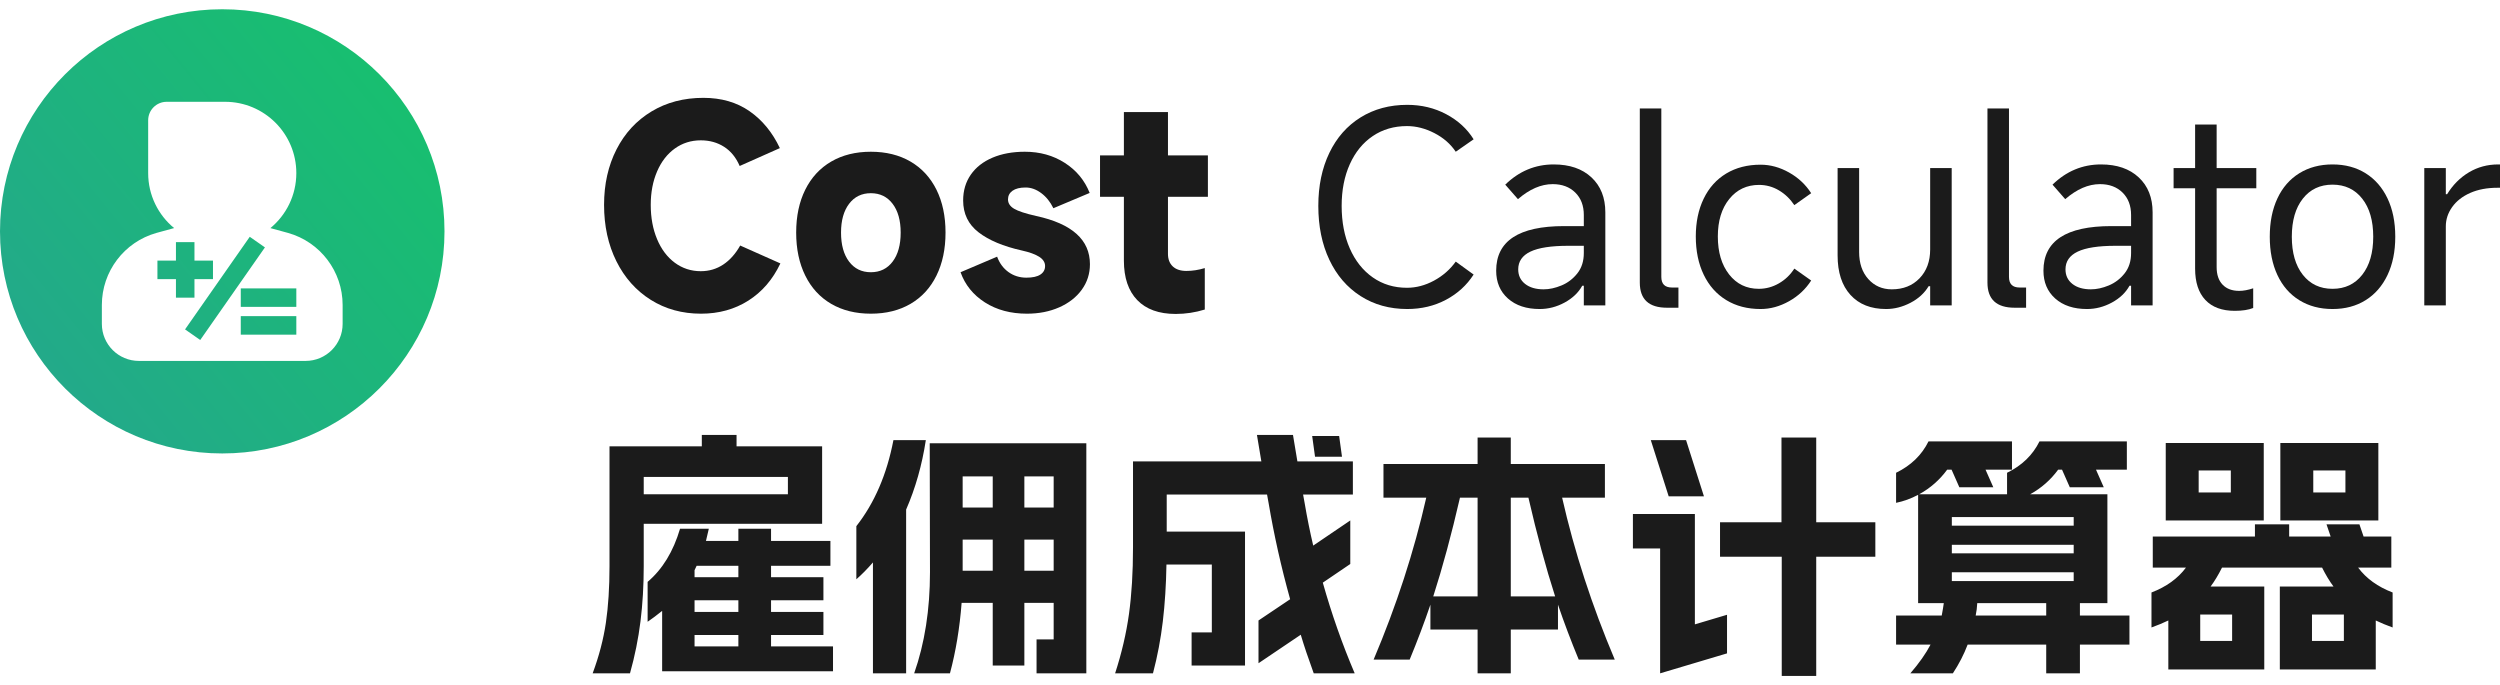 <?xml version="1.0" encoding="UTF-8"?>
<svg width="270px" height="74px" viewBox="0 0 270 74" version="1.1" xmlns="http://www.w3.org/2000/svg" xmlns:xlink="http://www.w3.org/1999/xlink">
    <title>雇佣成本计算器</title>
    <defs>
        <linearGradient x1="100%" y1="20.045%" x2="14.053%" y2="89.487%" id="linearGradient-1">
            <stop stop-color="#17C06E" offset="0%"></stop>
            <stop stop-color="#23A98A" offset="100%"></stop>
        </linearGradient>
    </defs>
    <g id="雇佣成本计算器" stroke="none" stroke-width="1" fill="none" fill-rule="evenodd">
        <g id="雇佣成本计算器备份" transform="translate(0, 1)">
            <path d="M64.007,71.72 C64.697,69.855 65.173,68.036 65.435,66.263 C65.696,64.491 65.827,62.448 65.827,60.135 L65.827,47.206 L75.796,47.206 L75.796,45.974 L79.548,45.974 L79.548,47.206 L88.789,47.206 L88.789,55.573 L69.523,55.573 L69.523,60.135 C69.523,62.243 69.406,64.234 69.173,66.109 C68.94,67.984 68.562,69.855 68.039,71.72 L64.007,71.72 Z M85.093,52.383 L85.093,50.508 L69.523,50.508 L69.523,52.383 L85.093,52.383 Z M69.943,61.842 C71.549,60.48 72.715,58.567 73.444,56.105 L76.552,56.105 C76.477,56.459 76.375,56.898 76.244,57.42 L79.744,57.42 L79.744,56.105 L83.273,56.105 L83.273,57.42 L89.685,57.42 L89.685,60.107 L83.273,60.107 L83.273,61.338 L88.929,61.338 L88.929,63.829 L83.273,63.829 L83.273,65.088 L88.929,65.088 L88.929,67.578 L83.273,67.578 L83.273,68.81 L89.965,68.81 L89.965,71.496 L71.511,71.496 L71.511,64.976 C70.933,65.442 70.41,65.834 69.943,66.151 L69.943,61.842 Z M79.744,68.81 L79.744,67.578 L75.012,67.578 L75.012,68.81 L79.744,68.81 Z M79.744,65.088 L79.744,63.829 L75.012,63.829 L75.012,65.088 L79.744,65.088 Z M79.744,61.338 L79.744,60.107 L75.236,60.107 C75.217,60.163 75.142,60.321 75.012,60.582 L75.012,61.338 L79.744,61.338 Z M111.948,68.054 L113.796,68.054 L113.796,64.108 L110.631,64.108 L110.631,70.881 L107.215,70.881 L107.215,64.108 L103.855,64.108 C103.649,66.814 103.229,69.351 102.595,71.72 L98.73,71.72 C99.869,68.474 100.438,64.836 100.438,60.806 L100.41,46.87 L117.324,46.87 L117.324,71.72 L111.948,71.72 L111.948,68.054 Z M92.486,55.825 C94.446,53.325 95.781,50.228 96.49,46.534 L99.99,46.534 C99.58,49.221 98.87,51.721 97.862,54.034 L97.862,71.72 L94.278,71.72 L94.278,59.743 C93.662,60.452 93.064,61.058 92.486,61.562 L92.486,55.825 Z M107.215,60.638 L107.215,57.28 L103.967,57.28 L103.967,60.638 L107.215,60.638 Z M107.215,53.81 L107.215,50.452 L103.967,50.452 L103.967,53.81 L107.215,53.81 Z M113.796,60.638 L113.796,57.28 L110.631,57.28 L110.631,60.638 L113.796,60.638 Z M113.796,53.81 L113.796,50.452 L110.631,50.452 L110.631,53.81 L113.796,53.81 Z M120.432,71.72 C121.142,69.537 121.641,67.397 121.931,65.298 C122.22,63.199 122.365,60.806 122.365,58.12 L122.365,48.829 L136.226,48.829 L135.75,45.974 L139.642,45.974 L140.118,48.829 L146.111,48.829 L146.111,52.411 L140.734,52.411 L140.902,53.334 C141.164,54.883 141.472,56.413 141.827,57.924 L145.831,55.209 L145.831,59.911 L142.863,61.926 C143.815,65.302 144.963,68.567 146.307,71.72 L141.883,71.72 C141.285,70.078 140.818,68.689 140.482,67.55 L135.918,70.629 L135.918,66.011 L139.334,63.717 C138.364,60.228 137.589,56.767 137.01,53.334 L136.842,52.411 L126.005,52.411 L126.005,56.413 L134.462,56.413 L134.462,70.881 L128.693,70.881 L128.693,67.299 L130.877,67.299 L130.877,59.967 L125.977,59.967 C125.94,62.168 125.809,64.216 125.585,66.109 C125.361,68.003 125.006,69.873 124.521,71.72 L120.432,71.72 Z M144.627,46.086 L144.935,48.325 L142.023,48.325 L141.715,46.086 L144.627,46.086 Z M170.502,70.237 C169.661,68.203 168.915,66.226 168.261,64.304 L168.261,66.991 L163.165,66.991 L163.165,71.72 L159.58,71.72 L159.58,66.991 L154.484,66.991 L154.484,64.304 C153.83,66.226 153.084,68.203 152.244,70.237 L148.351,70.237 C150.816,64.416 152.71,58.586 154.036,52.747 L149.415,52.747 L149.415,49.109 L159.58,49.109 L159.58,46.254 L163.165,46.254 L163.165,49.109 L173.33,49.109 L173.33,52.747 L168.709,52.747 C170.035,58.586 171.93,64.416 174.394,70.237 L170.502,70.237 Z M159.58,63.409 L159.58,52.747 L157.676,52.747 C156.761,56.72 155.8,60.275 154.792,63.409 L159.58,63.409 Z M167.953,63.409 C166.945,60.275 165.984,56.72 165.069,52.747 L163.165,52.747 L163.165,63.409 L167.953,63.409 Z M192.428,59.127 L185.763,59.127 L185.763,55.405 L192.4,55.405 L192.4,46.254 L196.152,46.254 L196.152,55.405 L202.537,55.405 L202.537,59.127 L196.152,59.127 L196.152,72 L192.428,72 L192.428,59.127 Z M176.354,54.51 L183.047,54.51 L183.047,66.431 L186.519,65.396 L186.519,69.565 L179.294,71.72 L179.294,58.232 L176.354,58.232 L176.354,54.51 Z M182.095,46.534 L184.027,52.607 L180.219,52.607 L178.286,46.534 L182.095,46.534 Z M209.706,65.48 C209.818,64.883 209.892,64.435 209.93,64.136 L207.157,64.136 L207.157,52.439 C206.392,52.849 205.598,53.138 204.777,53.306 L204.777,50.06 C206.383,49.277 207.549,48.148 208.277,46.674 L217.294,46.674 L217.294,49.724 L214.438,49.724 L215.278,51.627 L211.61,51.627 L210.77,49.724 L210.294,49.724 C209.491,50.825 208.483,51.711 207.269,52.383 L216.762,52.383 L216.762,50.06 C218.368,49.277 219.535,48.148 220.263,46.674 L229.7,46.674 L229.7,49.724 L226.367,49.724 L227.207,51.627 L223.539,51.627 L222.699,49.724 L222.279,49.724 C221.476,50.825 220.468,51.711 219.255,52.383 L227.599,52.383 L227.599,64.136 L224.631,64.136 L224.631,65.48 L229.98,65.48 L229.98,68.614 L224.631,68.614 L224.631,71.72 L220.991,71.72 L220.991,68.614 L212.506,68.614 C212.114,69.659 211.582,70.694 210.91,71.72 L206.317,71.72 C207.269,70.619 207.997,69.584 208.501,68.614 L204.777,68.614 L204.777,65.48 L209.706,65.48 Z M223.959,61.758 L223.959,60.806 L210.798,60.806 L210.798,61.758 L223.959,61.758 Z M223.959,58.763 L223.959,57.84 L210.798,57.84 L210.798,58.763 L223.959,58.763 Z M223.959,55.769 L223.959,54.846 L210.798,54.846 L210.798,55.769 L223.959,55.769 Z M220.991,65.48 L220.991,64.136 L213.542,64.136 C213.523,64.584 213.467,65.032 213.374,65.48 L220.991,65.48 Z M241.069,68.222 L241.069,65.368 L237.624,65.368 L237.624,68.222 L241.069,68.222 Z M232.36,62.989 C233.965,62.373 235.207,61.478 236.084,60.302 L232.5,60.302 L232.5,56.944 L243.533,56.944 L243.533,55.629 L247.229,55.629 L247.229,56.944 L251.71,56.944 L251.262,55.629 L254.818,55.629 L255.266,56.944 L258.263,56.944 L258.263,60.302 L254.678,60.302 C255.556,61.478 256.797,62.373 258.403,62.989 L258.403,66.767 C257.73,66.524 257.124,66.273 256.582,66.011 L256.582,71.3 L246.221,71.3 L246.221,62.345 L252.018,62.345 C251.589,61.767 251.178,61.086 250.786,60.302 L239.977,60.302 C239.585,61.086 239.174,61.767 238.745,62.345 L244.541,62.345 L244.541,71.3 L234.18,71.3 L234.18,66.011 C233.639,66.273 233.032,66.524 232.36,66.767 L232.36,62.989 Z M233.9,46.842 L244.485,46.842 L244.485,55.209 L233.9,55.209 L233.9,46.842 Z M240.929,52.187 L240.929,49.808 L237.456,49.808 L237.456,52.187 L240.929,52.187 Z M246.277,46.842 L256.862,46.842 L256.862,55.209 L246.277,55.209 L246.277,46.842 Z M253.138,68.222 L253.138,65.368 L249.694,65.368 L249.694,68.222 L253.138,68.222 Z M253.306,52.187 L253.306,49.808 L249.834,49.808 L249.834,52.187 L253.306,52.187 Z" id="形状结合" fill="#1B1B1B" fill-rule="nonzero"></path>
            <path d="M24.002,0 C37.259,0 48.005,10.739 48.005,23.987 C48.005,37.234 37.259,47.973 24.002,47.973 C10.746,47.973 0,37.234 0,23.987 C0,10.739 10.746,0 24.002,0 Z M24.303,9.994 L18.001,9.994 C16.897,9.994 16.002,10.889 16.002,11.993 L16.002,11.993 L16.002,17.695 C16.002,20.086 17.092,22.222 18.803,23.633 C18.213,23.79 17.578,23.964 16.897,24.156 C13.41,25.137 11.001,28.318 11.001,31.94 L11.001,31.94 L11.001,33.981 C11.001,36.189 12.791,37.979 14.999,37.979 L14.999,37.979 L33.006,37.979 C35.214,37.979 37.004,36.189 37.004,33.981 L37.004,33.981 L37.004,31.94 C37.004,28.318 34.595,25.137 31.108,24.156 C30.427,23.964 29.792,23.79 29.203,23.635 C30.913,22.223 32.003,20.086 32.003,17.695 C32.003,13.442 28.556,9.994 24.303,9.994 L24.303,9.994 Z M26.974,24.573 L28.613,25.718 L21.625,35.719 L19.986,34.574 L26.974,24.573 Z M32.003,33.144 L32.003,35.143 L26.003,35.143 L26.003,33.144 L32.003,33.144 Z M32.003,30.146 L32.003,32.145 L26.003,32.145 L26.003,30.146 L32.003,30.146 Z M21.002,25.149 L21.002,27.147 L23.002,27.148 L23.002,29.147 L21.002,29.146 L21.002,31.146 L19.002,31.146 L19.002,29.146 L17.002,29.147 L17.002,27.148 L19.002,27.147 L19.002,25.149 L21.002,25.149 Z" id="形状结合" fill="url(#linearGradient-1)"></path>
            <g id="Cost-Calculator" transform="translate(65.239, 9.567)" fill="#1B1B1B" fill-rule="nonzero">
                <path d="M19.042,17.882 C18.221,19.617 17.068,20.956 15.584,21.898 C14.099,22.84 12.396,23.311 10.473,23.311 C8.438,23.311 6.627,22.812 5.041,21.814 C3.454,20.816 2.217,19.426 1.33,17.644 C0.443,15.863 0,13.834 0,11.558 C0,9.319 0.448,7.323 1.344,5.569 C2.24,3.815 3.5,2.449 5.125,1.469 C6.749,0.49 8.616,0 10.725,0 C12.667,0 14.328,0.48 15.71,1.441 C17.091,2.402 18.183,3.731 18.986,5.429 L14.646,7.36 C14.253,6.446 13.693,5.755 12.965,5.289 C12.237,4.823 11.397,4.589 10.445,4.589 C9.4,4.589 8.466,4.883 7.645,5.471 C6.823,6.059 6.184,6.884 5.727,7.948 C5.269,9.011 5.041,10.214 5.041,11.558 C5.041,12.938 5.269,14.174 5.727,15.266 C6.184,16.357 6.823,17.206 7.645,17.812 C8.466,18.418 9.4,18.722 10.445,18.722 C11.341,18.722 12.149,18.484 12.867,18.008 C13.586,17.532 14.197,16.847 14.702,15.951 L19.042,17.882 Z" id="路径"></path>
                <path d="M28.813,23.311 C27.17,23.311 25.742,22.957 24.529,22.248 C23.315,21.539 22.382,20.522 21.729,19.197 C21.075,17.873 20.748,16.324 20.748,14.552 C20.748,12.78 21.075,11.236 21.729,9.92 C22.382,8.605 23.315,7.593 24.529,6.884 C25.742,6.175 27.17,5.821 28.813,5.821 C30.456,5.821 31.884,6.175 33.098,6.884 C34.311,7.593 35.245,8.605 35.898,9.92 C36.551,11.236 36.878,12.78 36.878,14.552 C36.878,16.324 36.551,17.873 35.898,19.197 C35.245,20.522 34.311,21.539 33.098,22.248 C31.884,22.957 30.456,23.311 28.813,23.311 Z M28.813,18.834 C29.803,18.834 30.587,18.451 31.166,17.686 C31.744,16.921 32.034,15.877 32.034,14.552 C32.034,13.246 31.744,12.211 31.166,11.446 C30.587,10.681 29.803,10.298 28.813,10.298 C27.824,10.298 27.04,10.681 26.461,11.446 C25.882,12.211 25.593,13.246 25.593,14.552 C25.593,15.877 25.882,16.921 26.461,17.686 C27.04,18.451 27.824,18.834 28.813,18.834 Z" id="形状"></path>
                <path d="M45.669,23.311 C43.914,23.311 42.402,22.905 41.133,22.094 C39.863,21.282 38.986,20.195 38.501,18.834 L42.449,17.154 C42.71,17.863 43.121,18.418 43.681,18.82 C44.241,19.221 44.885,19.421 45.613,19.421 C46.285,19.421 46.789,19.309 47.125,19.085 C47.461,18.862 47.63,18.554 47.63,18.162 C47.63,17.77 47.419,17.439 46.999,17.168 C46.579,16.898 45.949,16.669 45.109,16.483 C43.112,16.035 41.558,15.382 40.447,14.524 C39.336,13.666 38.781,12.518 38.781,11.082 C38.781,10.018 39.056,9.09 39.607,8.297 C40.157,7.504 40.937,6.894 41.945,6.464 C42.953,6.035 44.12,5.821 45.445,5.821 C47.069,5.821 48.507,6.222 49.758,7.024 C51.009,7.826 51.905,8.908 52.446,10.27 L48.526,11.921 C48.19,11.231 47.751,10.685 47.209,10.284 C46.668,9.883 46.108,9.683 45.529,9.683 C44.913,9.683 44.442,9.799 44.115,10.032 C43.788,10.266 43.625,10.578 43.625,10.97 C43.625,11.38 43.844,11.716 44.283,11.977 C44.722,12.239 45.52,12.5 46.677,12.761 C50.542,13.6 52.474,15.335 52.474,17.966 C52.474,18.992 52.18,19.911 51.592,20.722 C51.004,21.534 50.192,22.168 49.156,22.625 C48.12,23.083 46.957,23.311 45.669,23.311 Z" id="路径"></path>
                <path d="M65.214,10.69 L60.901,10.69 L60.901,16.847 C60.901,17.425 61.074,17.877 61.419,18.204 C61.765,18.53 62.255,18.694 62.889,18.694 C63.543,18.694 64.206,18.591 64.878,18.386 L64.878,22.863 C63.851,23.18 62.805,23.339 61.741,23.339 C59.93,23.339 58.544,22.84 57.583,21.842 C56.621,20.844 56.141,19.421 56.141,17.574 L56.141,10.69 L53.564,10.69 L53.564,6.213 L56.141,6.213 L56.141,1.539 L60.901,1.539 L60.901,6.213 L65.214,6.213 L65.214,10.69 Z" id="路径"></path>
                <path d="M93.913,19.085 C93.166,20.242 92.168,21.152 90.917,21.814 C89.666,22.476 88.275,22.807 86.744,22.807 C84.84,22.807 83.16,22.341 81.704,21.408 C80.248,20.475 79.123,19.169 78.33,17.49 C77.536,15.811 77.139,13.871 77.139,11.67 C77.139,9.505 77.536,7.598 78.33,5.947 C79.123,4.296 80.248,3.018 81.704,2.113 C83.16,1.208 84.84,0.756 86.744,0.756 C88.275,0.756 89.675,1.091 90.945,1.763 C92.214,2.435 93.204,3.339 93.913,4.478 L91.981,5.821 C91.421,4.981 90.651,4.31 89.671,3.806 C88.691,3.302 87.706,3.05 86.716,3.05 C85.316,3.05 84.084,3.409 83.02,4.128 C81.956,4.846 81.13,5.858 80.542,7.164 C79.954,8.47 79.66,9.972 79.66,11.67 C79.66,13.405 79.954,14.939 80.542,16.273 C81.13,17.607 81.956,18.647 83.02,19.393 C84.084,20.139 85.316,20.513 86.716,20.513 C87.706,20.513 88.677,20.256 89.629,19.743 C90.581,19.23 91.365,18.544 91.981,17.686 L93.913,19.085 Z" id="路径"></path>
                <path d="M101.052,22.807 C99.615,22.807 98.471,22.43 97.622,21.674 C96.772,20.918 96.348,19.916 96.348,18.666 C96.348,15.457 98.793,13.852 103.684,13.852 L105.813,13.852 L105.813,12.649 C105.813,11.642 105.505,10.835 104.889,10.228 C104.273,9.622 103.46,9.319 102.452,9.319 C101.202,9.319 99.951,9.86 98.7,10.942 L97.328,9.375 C98.821,7.92 100.567,7.192 102.564,7.192 C104.282,7.192 105.64,7.658 106.639,8.591 C107.638,9.524 108.137,10.783 108.137,12.369 L108.137,22.416 L105.813,22.416 L105.813,20.289 L105.645,20.289 C105.234,21.035 104.599,21.641 103.74,22.108 C102.882,22.574 101.986,22.807 101.052,22.807 Z M101.472,20.681 C102.088,20.681 102.732,20.541 103.404,20.261 C104.077,19.981 104.646,19.547 105.113,18.959 C105.579,18.372 105.813,17.64 105.813,16.763 L105.813,15.979 L104.133,15.979 C102.284,15.979 100.922,16.189 100.044,16.609 C99.167,17.029 98.728,17.668 98.728,18.526 C98.728,19.179 98.975,19.701 99.47,20.093 C99.965,20.485 100.632,20.681 101.472,20.681 Z" id="形状"></path>
                <path d="M111.86,1.147 L114.184,1.147 L114.184,19.337 C114.184,20.102 114.567,20.485 115.332,20.485 L116.032,20.485 L116.032,22.667 L114.8,22.667 C112.84,22.667 111.86,21.763 111.86,19.953 L111.86,1.147 Z" id="路径"></path>
                <path d="M124.907,22.807 C123.488,22.807 122.252,22.486 121.197,21.842 C120.142,21.198 119.33,20.284 118.761,19.099 C118.191,17.915 117.907,16.539 117.907,14.972 C117.907,13.423 118.191,12.061 118.761,10.886 C119.33,9.711 120.142,8.806 121.197,8.171 C122.252,7.537 123.488,7.22 124.907,7.22 C125.953,7.22 126.975,7.5 127.974,8.06 C128.972,8.619 129.77,9.365 130.368,10.298 L128.548,11.586 C128.1,10.914 127.544,10.382 126.881,9.99 C126.219,9.599 125.505,9.403 124.739,9.403 C123.414,9.403 122.34,9.911 121.519,10.928 C120.697,11.945 120.287,13.293 120.287,14.972 C120.287,16.669 120.693,18.036 121.505,19.071 C122.317,20.107 123.386,20.625 124.711,20.625 C125.477,20.625 126.2,20.429 126.881,20.037 C127.563,19.645 128.118,19.113 128.548,18.442 L130.368,19.729 C129.77,20.662 128.972,21.408 127.974,21.968 C126.975,22.527 125.953,22.807 124.907,22.807 Z" id="路径"></path>
                <path d="M145.544,7.584 L145.544,22.416 L143.219,22.416 L143.219,20.345 L143.051,20.345 C142.603,21.091 141.95,21.688 141.091,22.136 C140.232,22.583 139.355,22.807 138.459,22.807 C136.816,22.807 135.533,22.299 134.609,21.282 C133.684,20.265 133.222,18.843 133.222,17.015 L133.222,7.584 L135.547,7.584 L135.547,16.651 C135.547,17.863 135.878,18.838 136.541,19.575 C137.203,20.312 138.048,20.681 139.075,20.681 C140.307,20.681 141.306,20.284 142.071,19.491 C142.837,18.698 143.219,17.658 143.219,16.371 L143.219,7.584 L145.544,7.584 Z" id="路径"></path>
                <path d="M149.406,1.147 L151.731,1.147 L151.731,19.337 C151.731,20.102 152.113,20.485 152.879,20.485 L153.579,20.485 L153.579,22.667 L152.347,22.667 C150.386,22.667 149.406,21.763 149.406,19.953 L149.406,1.147 Z" id="路径"></path>
                <path d="M160.158,22.807 C158.72,22.807 157.577,22.43 156.727,21.674 C155.878,20.918 155.453,19.916 155.453,18.666 C155.453,15.457 157.899,13.852 162.79,13.852 L164.918,13.852 L164.918,12.649 C164.918,11.642 164.61,10.835 163.994,10.228 C163.378,9.622 162.566,9.319 161.558,9.319 C160.307,9.319 159.056,9.86 157.806,10.942 L156.433,9.375 C157.927,7.92 159.672,7.192 161.67,7.192 C163.387,7.192 164.746,7.658 165.744,8.591 C166.743,9.524 167.243,10.783 167.243,12.369 L167.243,22.416 L164.918,22.416 L164.918,20.289 L164.75,20.289 C164.34,21.035 163.705,21.641 162.846,22.108 C161.987,22.574 161.091,22.807 160.158,22.807 Z M160.578,20.681 C161.194,20.681 161.838,20.541 162.51,20.261 C163.182,19.981 163.752,19.547 164.218,18.959 C164.685,18.372 164.918,17.64 164.918,16.763 L164.918,15.979 L163.238,15.979 C161.39,15.979 160.027,16.189 159.15,16.609 C158.272,17.029 157.834,17.668 157.834,18.526 C157.834,19.179 158.081,19.701 158.576,20.093 C159.07,20.485 159.738,20.681 160.578,20.681 Z" id="形状"></path>
                <path d="M178.442,9.767 L174.158,9.767 L174.158,18.274 C174.158,19.095 174.372,19.729 174.802,20.177 C175.231,20.625 175.828,20.848 176.594,20.848 C177.042,20.848 177.546,20.755 178.106,20.569 L178.106,22.695 C177.602,22.901 176.939,23.003 176.118,23.003 C174.736,23.003 173.677,22.611 172.939,21.828 C172.202,21.044 171.833,19.916 171.833,18.442 L171.833,9.767 L169.509,9.767 L169.509,7.584 L171.833,7.584 L171.833,2.882 L174.158,2.882 L174.158,7.584 L178.442,7.584 L178.442,9.767 Z" id="路径"></path>
                <path d="M186.673,22.807 C185.31,22.807 184.116,22.49 183.089,21.856 C182.062,21.222 181.273,20.317 180.723,19.141 C180.172,17.966 179.896,16.585 179.896,15 C179.896,13.414 180.172,12.033 180.723,10.858 C181.273,9.683 182.062,8.778 183.089,8.143 C184.116,7.509 185.31,7.192 186.673,7.192 C188.036,7.192 189.226,7.509 190.243,8.143 C191.261,8.778 192.05,9.683 192.61,10.858 C193.17,12.033 193.45,13.414 193.45,15 C193.45,16.585 193.17,17.966 192.61,19.141 C192.05,20.317 191.261,21.222 190.243,21.856 C189.226,22.49 188.036,22.807 186.673,22.807 Z M186.673,20.625 C188.017,20.625 189.086,20.121 189.879,19.113 C190.673,18.106 191.07,16.735 191.07,15 C191.07,13.265 190.673,11.893 189.879,10.886 C189.086,9.879 188.017,9.375 186.673,9.375 C185.329,9.375 184.26,9.879 183.467,10.886 C182.673,11.893 182.277,13.265 182.277,15 C182.277,16.735 182.673,18.106 183.467,19.113 C184.26,20.121 185.329,20.625 186.673,20.625 Z" id="形状"></path>
                <path d="M196.584,22.416 L196.584,7.584 L198.909,7.584 L198.909,10.41 L199.049,10.41 C199.665,9.403 200.449,8.615 201.401,8.046 C202.353,7.477 203.408,7.192 204.565,7.192 L204.761,7.192 L204.761,9.711 L204.509,9.711 C203.37,9.711 202.381,9.897 201.541,10.27 C200.701,10.643 200.052,11.152 199.595,11.795 C199.137,12.439 198.909,13.134 198.909,13.88 L198.909,22.416 L196.584,22.416 Z" id="路径"></path>
            </g>
        </g>
    </g>
</svg>
